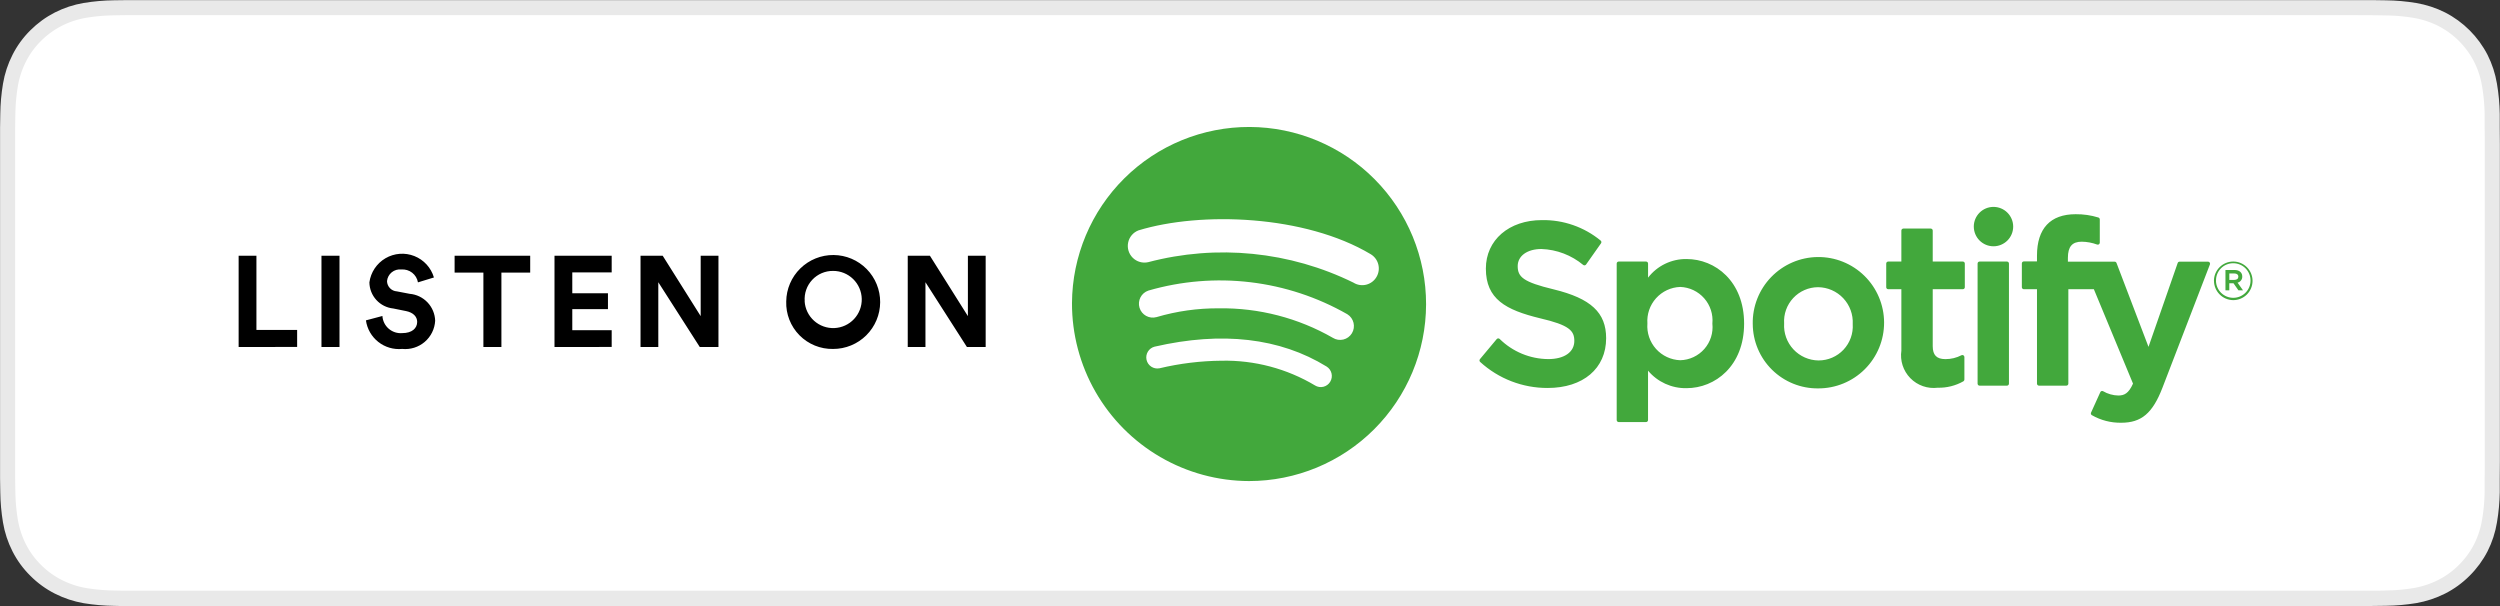 <svg xmlns="http://www.w3.org/2000/svg" xmlns:xlink="http://www.w3.org/1999/xlink" width="165" height="40" viewBox="0 0 165 40">
  <rect x="0" y="0" width="165" height="40" fill="#333333" stroke="none"/>
  <defs>
    <clipPath id="clip-path">
      <path id="Intersection_3" data-name="Intersection 3" d="M674.233,624.665H673.14c-.293,0-.591,0-.912-.011a12.835,12.835,0,0,1-1.928-.169,6.213,6.213,0,0,1-1.763-.584,5.973,5.973,0,0,1-2.582-2.575,6.06,6.06,0,0,1-.578-1.763,12.2,12.2,0,0,1-.172-1.929c0-.137-.007-.274-.009-.457l0-.16c0-.148,0-.148,0-.3V593.609c0-.142,0-.142,0-.292l0-.163c0-.183,0-.319.009-.452a12.208,12.208,0,0,1,.171-1.927,6.085,6.085,0,0,1,.579-1.766,5.749,5.749,0,0,1,1.086-1.493,5.938,5.938,0,0,1,1.5-1.089,6.157,6.157,0,0,1,1.761-.581,12.751,12.751,0,0,1,1.931-.169l.2,0,.436-.007.279,0,.483,0H821.235c.136,0,.282,0,.456.006l.285,0,.175,0a12.555,12.555,0,0,1,1.922.169,6.269,6.269,0,0,1,1.774.582,5.967,5.967,0,0,1,2.581,2.582,6.1,6.1,0,0,1,.571,1.757,12.407,12.407,0,0,1,.179,1.936c0,.13,0,.277,0,.445v.459c.007.308.008.546.008,1.092v20.928c0,.437,0,.629,0,.868,0,.108,0,.108,0,.216v.468c0,.167,0,.315,0,.459a12.367,12.367,0,0,1-.177,1.915,6.125,6.125,0,0,1-.574,1.77,5.874,5.874,0,0,1-1.087,1.484,5.763,5.763,0,0,1-1.494,1.089,6.33,6.33,0,0,1-1.772.585,12.7,12.7,0,0,1-1.927.169c-.309.007-.617.011-.909.011h-147Z" fill="none"/>
    </clipPath>
    <clipPath id="clip-path-2">
      <path id="Intersection_4" data-name="Intersection 4" d="M673.368,625.164h-.231c-.306,0-.61,0-.92-.012a13.586,13.586,0,0,1-2.005-.176,6.732,6.732,0,0,1-1.9-.631,6.274,6.274,0,0,1-1.62-1.178,6.186,6.186,0,0,1-1.179-1.615,6.58,6.58,0,0,1-.626-1.9,13.12,13.12,0,0,1-.179-2c-.009-.311-.01-.611-.015-.922V593.609c.005-.308.006-.615.015-.922a13.107,13.107,0,0,1,.179-2,6.6,6.6,0,0,1,.626-1.9,6.212,6.212,0,0,1,1.179-1.621,6.452,6.452,0,0,1,1.62-1.179,6.667,6.667,0,0,1,1.9-.626,13.225,13.225,0,0,1,2.005-.177c.31-.005.614-.011.92-.012.366,0,.729,0,1.1,0h147c.3,0,.617.008.922.014a13.078,13.078,0,0,1,2,.177,6.786,6.786,0,0,1,1.91.626,6.474,6.474,0,0,1,2.8,2.8,6.61,6.61,0,0,1,.619,1.9,13.232,13.232,0,0,1,.185,2c0,.307,0,.614,0,.922.008.362.008.724.008,1.092v20.928c0,.37,0,.731-.008,1.094,0,.31,0,.611,0,.922a13.245,13.245,0,0,1-.185,2,6.593,6.593,0,0,1-.619,1.9,6.412,6.412,0,0,1-1.183,1.615,6.294,6.294,0,0,1-1.618,1.178,6.853,6.853,0,0,1-1.91.631,13.433,13.433,0,0,1-2,.176c-.305.007-.618.012-.922.012H673.368Z" fill="none"/>
    </clipPath>
    <clipPath id="clip-path-3">
      <path id="Intersection_5" data-name="Intersection 5" d="M735.44,605.164a11.685,11.685,0,1,1,11.685,11.751A11.717,11.717,0,0,1,735.44,605.164Zm16.042,5.442a.725.725,0,0,0,1-.244.734.734,0,0,0-.24-1.007c-3.081-1.892-6.9-2.333-11.351-1.31a.732.732,0,0,0,.324,1.427,18.365,18.365,0,0,1,4.1-.5A11.558,11.558,0,0,1,751.483,610.606Zm1.178-3.142a.909.909,0,0,0,1.253-.3.919.919,0,0,0-.3-1.26,16.962,16.962,0,0,0-13.127-1.562.916.916,0,0,0,.53,1.753,14.241,14.241,0,0,1,4.123-.581A14.694,14.694,0,0,1,752.661,607.464Zm1.376-3.633a1.089,1.089,0,0,0,1.5-.383,1.1,1.1,0,0,0-.382-1.507c-4.336-2.588-11.2-2.831-15.326-1.571a1.1,1.1,0,0,0,.635,2.1,19.469,19.469,0,0,1,13.575,1.359Zm48.719,8.738a.132.132,0,0,1-.057-.172l.612-1.351a.134.134,0,0,1,.077-.071.136.136,0,0,1,.106.01,2.075,2.075,0,0,0,1,.284c.393,0,.682-.13.975-.785l-2.584-6.231H801.2v6.232a.134.134,0,0,1-.133.133h-1.806a.133.133,0,0,1-.131-.133v-6.232h-.868a.131.131,0,0,1-.131-.132v-1.57a.133.133,0,0,1,.131-.133h.868v-.383c0-1.787.882-2.732,2.551-2.732a4.934,4.934,0,0,1,1.5.217.135.135,0,0,1,.094.129v1.531a.132.132,0,0,1-.174.126,3.04,3.04,0,0,0-1.018-.189c-.632,0-.913.329-.913,1.067v.251h3.086a.131.131,0,0,1,.123.086l2.111,5.537,1.926-5.534a.133.133,0,0,1,.124-.089h1.881a.133.133,0,0,1,.123.181l-3.135,8.144c-.65,1.681-1.387,2.306-2.722,2.306A3.784,3.784,0,0,1,802.756,612.569Zm-31.232.452a.133.133,0,0,1-.132-.133V602.56a.133.133,0,0,1,.132-.133h1.807a.133.133,0,0,1,.131.133v.93A3.159,3.159,0,0,1,776,602.261c1.891,0,3.8,1.464,3.8,4.262s-1.912,4.261-3.8,4.261a3.239,3.239,0,0,1-2.541-1.156v3.26a.132.132,0,0,1-.131.133Zm1.894-6.5a2.252,2.252,0,0,0,2.167,2.419,2.186,2.186,0,0,0,2.122-2.419,2.209,2.209,0,0,0-2.122-2.418A2.252,2.252,0,0,0,773.418,606.523Zm6.953.031a4.335,4.335,0,1,1,4.312,4.247A4.271,4.271,0,0,1,780.371,606.553Zm2.071-.031a2.3,2.3,0,0,0,2.271,2.434,2.256,2.256,0,0,0,2.257-2.4,2.312,2.312,0,0,0-2.287-2.435A2.251,2.251,0,0,0,782.442,606.523Zm-20.062,2.532a.134.134,0,0,1-.013-.185l1.105-1.322a.129.129,0,0,1,.091-.047.14.14,0,0,1,.1.032,4.62,4.62,0,0,0,3.212,1.334c1.061,0,1.72-.461,1.72-1.2,0-.67-.326-1.045-2.257-1.492-2.268-.551-3.581-1.265-3.581-3.281,0-1.881,1.523-3.2,3.7-3.2a5.941,5.941,0,0,1,3.875,1.35.133.133,0,0,1,.025.181l-.986,1.4a.132.132,0,0,1-.186.03,4.573,4.573,0,0,0-2.758-1.054c-.938,0-1.569.454-1.569,1.128,0,.714.359,1.053,2.377,1.537,2.458.6,3.46,1.534,3.46,3.221,0,2-1.516,3.286-3.864,3.286A6.571,6.571,0,0,1,762.38,609.054Zm27.8-.76v-4.04h-.869a.13.13,0,0,1-.13-.132V602.56a.132.132,0,0,1,.13-.133h.869v-2.044a.133.133,0,0,1,.132-.133h1.806a.133.133,0,0,1,.132.133v2.044h1.988a.132.132,0,0,1,.13.133v1.561a.13.13,0,0,1-.13.132h-1.988v3.757c0,.593.258.857.838.857a2.262,2.262,0,0,0,1.06-.257.133.133,0,0,1,.192.12v1.487a.135.135,0,0,1-.067.115,3.282,3.282,0,0,1-1.692.423A2.155,2.155,0,0,1,790.181,608.294Zm5.163,2.326a.133.133,0,0,1-.132-.133V602.56a.133.133,0,0,1,.132-.133h1.805a.134.134,0,0,1,.133.133v7.926a.134.134,0,0,1-.133.133Zm15.467-6.923a1.274,1.274,0,1,1,1.271,1.278A1.28,1.28,0,0,1,810.812,603.7Zm.134,0a1.141,1.141,0,1,0,1.144-1.157A1.13,1.13,0,0,0,810.946,603.7Zm1.482.63-.324-.464h-.278v.464h-.254v-1.342h.595c.31,0,.514.16.514.428a.4.4,0,0,1-.31.408l.36.506Zm-.6-.687h.331c.165,0,.264-.081.264-.213s-.1-.212-.264-.212h-.331Zm-16.866-3.519a1.3,1.3,0,1,1,1.3,1.3A1.3,1.3,0,0,1,794.96,600.121Z" fill="none"/>
    </clipPath>
    <clipPath id="clip-path-4">
      <path id="Intersection_6" data-name="Intersection 6" d="M716.58,605.06a3.1,3.1,0,1,1,3.094,3.136A3.037,3.037,0,0,1,716.58,605.06Zm1.215-.009a1.887,1.887,0,1,0,1.879-2.006A1.859,1.859,0,0,0,717.8,605.051Zm-28.955,1.258,1.088-.289a1.209,1.209,0,0,0,1.317,1.13c.629,0,.978-.315.978-.74,0-.348-.265-.62-.732-.714l-.841-.17a1.755,1.755,0,0,1-1.581-1.725,2.184,2.184,0,0,1,4.259-.323l-1.054.323a1.029,1.029,0,0,0-1.1-.85.852.852,0,0,0-.942.765.693.693,0,0,0,.653.68l.842.161a1.84,1.84,0,0,1,1.683,1.777,1.978,1.978,0,0,1-2.176,1.86A2.2,2.2,0,0,1,688.84,606.309Zm39.666,1.759-2.737-4.276v4.276H724.6v-6.026h1.462l2.508,3.987v-3.987h1.173v6.026Zm-17.632,0-2.737-4.276v4.276h-1.173v-6.026h1.462l2.508,3.987v-3.987h1.173v6.026Zm-9.588,0v-6.026h3.774v1.1h-2.6v1.377h2.354v1.047h-2.354v1.393h2.6v1.105Zm-4.693,0v-4.913h-1.9v-1.113h4.989v1.113h-1.9v4.913Zm-10.687,0v-6.026h1.19v6.026Zm-5.467,0v-6.026h1.174v4.9H684.3v1.121Z" fill="none"/>
    </clipPath>
  </defs>
  <g id="Group_35" data-name="Group 35" transform="translate(-664.689 -585.165)">
    <g id="Group_27" data-name="Group 27">
      <g id="Group_26" data-name="Group 26" clip-path="url(#clip-path)">
        <path id="Path_42" data-name="Path 42" d="M820.152,585.165H674.233c-.367,0-.73,0-1.1,0-.306,0-.61.007-.92.012a13.293,13.293,0,0,0-2.005.177,6.66,6.66,0,0,0-1.9.627,6.455,6.455,0,0,0-1.62,1.179,6.228,6.228,0,0,0-1.179,1.621,6.606,6.606,0,0,0-.626,1.9,13.053,13.053,0,0,0-.179,2c-.009.307-.01.614-.015.921v23.114c.005.311.006.611.015.922a13.052,13.052,0,0,0,.179,2,6.592,6.592,0,0,0,.626,1.9,6.2,6.2,0,0,0,1.179,1.615,6.282,6.282,0,0,0,1.62,1.178,6.7,6.7,0,0,0,1.9.631,13.56,13.56,0,0,0,2.005.177c.31.007.614.011.92.011.366,0,.729,0,1.1,0H820.152c.36,0,.726,0,1.085,0,.3,0,.618,0,.923-.011a13.4,13.4,0,0,0,2-.177,6.807,6.807,0,0,0,1.91-.631,6.273,6.273,0,0,0,1.618-1.178,6.4,6.4,0,0,0,1.183-1.615,6.578,6.578,0,0,0,.619-1.9,13.31,13.31,0,0,0,.186-2c0-.311,0-.611,0-.922.008-.363.008-.724.008-1.094V594.7c0-.367,0-.73-.008-1.092,0-.307,0-.614,0-.921a13.312,13.312,0,0,0-.186-2,6.591,6.591,0,0,0-.619-1.9,6.478,6.478,0,0,0-2.8-2.8,6.766,6.766,0,0,0-1.91-.627,13.139,13.139,0,0,0-2-.177c-.3-.005-.618-.011-.923-.013Z" fill="#fff"/>
      </g>
    </g>
    <g id="Group_29" data-name="Group 29">
      <g id="Group_28" data-name="Group 28" clip-path="url(#clip-path-2)">
        <path id="Path_45" data-name="Path 45" d="M820.152,585.165H674.233c-.367,0-.73,0-1.1,0-.306,0-.61.007-.92.012a13.293,13.293,0,0,0-2.005.177,6.66,6.66,0,0,0-1.9.627,6.455,6.455,0,0,0-1.62,1.179,6.228,6.228,0,0,0-1.179,1.621,6.606,6.606,0,0,0-.626,1.9,13.053,13.053,0,0,0-.179,2c-.009.307-.01.614-.015.921v23.114c.005.311.006.611.015.922a13.052,13.052,0,0,0,.179,2,6.592,6.592,0,0,0,.626,1.9,6.2,6.2,0,0,0,1.179,1.615,6.282,6.282,0,0,0,1.62,1.178,6.7,6.7,0,0,0,1.9.631,13.56,13.56,0,0,0,2.005.177c.31.007.614.011.92.011.366,0,.729,0,1.1,0H820.152c.36,0,.726,0,1.085,0,.3,0,.618,0,.923-.011a13.4,13.4,0,0,0,2-.177,6.807,6.807,0,0,0,1.91-.631,6.273,6.273,0,0,0,1.618-1.178,6.4,6.4,0,0,0,1.183-1.615,6.578,6.578,0,0,0,.619-1.9,13.31,13.31,0,0,0,.186-2c0-.311,0-.611,0-.922.008-.363.008-.724.008-1.094V594.7c0-.367,0-.73-.008-1.092,0-.307,0-.614,0-.921a13.312,13.312,0,0,0-.186-2,6.591,6.591,0,0,0-.619-1.9,6.478,6.478,0,0,0-2.8-2.8,6.766,6.766,0,0,0-1.91-.627,13.139,13.139,0,0,0-2-.177c-.3-.005-.618-.011-.923-.013Z" fill="none" stroke="#e9e9e9" stroke-miterlimit="10" stroke-width="2"/>
      </g>
    </g>
    <g id="Group_31" data-name="Group 31">
      <g id="Group_30" data-name="Group 30" clip-path="url(#clip-path-3)">
        <rect id="Rectangle_223" data-name="Rectangle 223" width="87.921" height="33.5" transform="translate(730.44 588.415)" fill="#42a83c"/>
      </g>
    </g>
    <g id="Group_33" data-name="Group 33">
      <g id="Group_32" data-name="Group 32" clip-path="url(#clip-path-4)">
        <rect id="Rectangle_225" data-name="Rectangle 225" width="59.299" height="16.282" transform="translate(675.44 596.915)"/>
      </g>
    </g>
  </g>
</svg>
